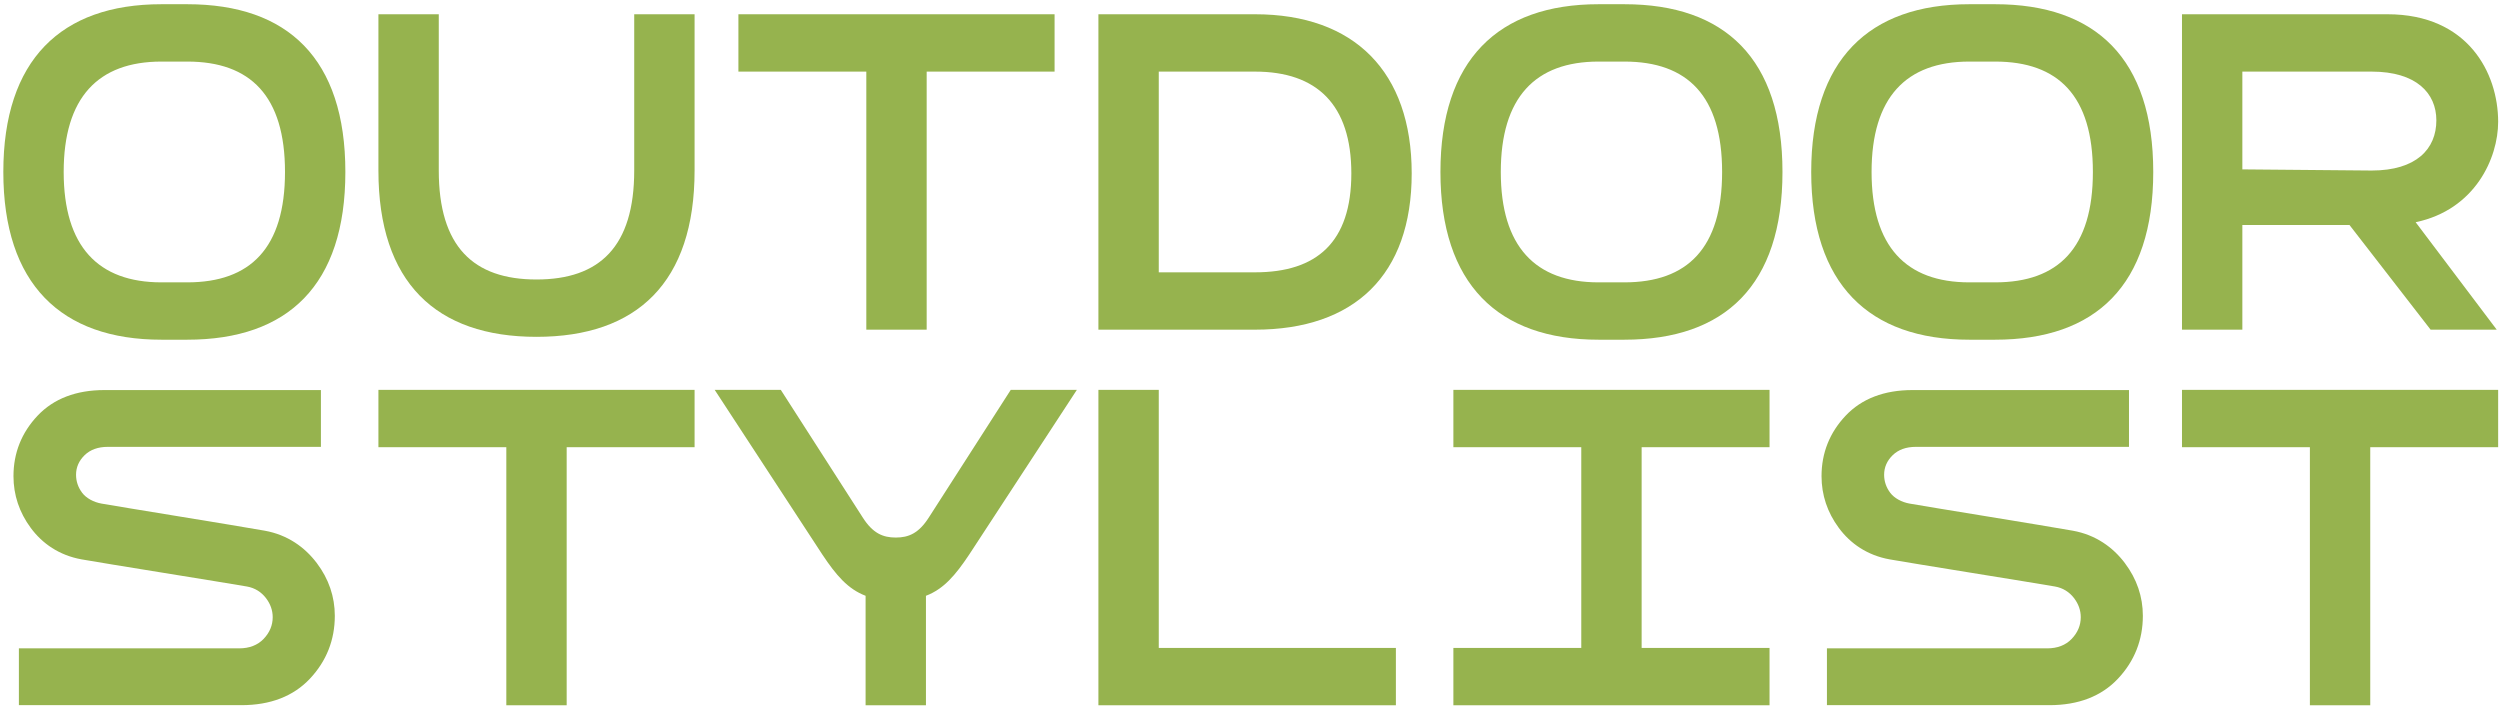 <svg width="483" height="137" viewBox="0 0 483 137" fill="none" xmlns="http://www.w3.org/2000/svg">
<g clip-path="url(#clip0_77_355)">
<path d="M385.466 0.816H380.468C361.033 0.816 349.927 11.619 349.927 33.224C349.927 54.829 361.033 65.631 380.468 65.631H385.466C404.901 65.631 416.007 55.106 416.007 33.224C416.007 11.342 404.901 0.816 385.466 0.816ZM385.466 54.552H380.468C368.252 54.552 361.588 47.627 361.588 33.224C361.588 18.82 368.252 11.896 380.468 11.896H385.466C397.682 11.896 404.346 18.544 404.346 33.224C404.346 47.904 397.682 54.552 385.466 54.552Z" fill="#96B34E"/>
<path d="M313.832 0.816H308.834C289.399 0.816 278.293 11.619 278.293 33.224C278.293 54.829 289.399 65.631 308.834 65.631H313.832C333.268 65.631 344.374 55.106 344.374 33.224C344.374 11.342 333.268 0.816 313.832 0.816ZM313.832 54.552H308.834C296.618 54.552 289.954 47.627 289.954 33.224C289.954 18.82 296.618 11.896 308.834 11.896H313.832C326.049 11.896 332.712 18.544 332.712 33.224C332.712 47.904 326.049 54.552 313.832 54.552Z" fill="#96B34E"/>
<path d="M36.182 0.816H31.185C11.749 0.816 0.643 11.619 0.643 33.224C0.643 54.829 11.749 65.631 31.185 65.631H36.182C55.618 65.631 66.724 55.106 66.724 33.224C66.724 11.342 55.618 0.816 36.182 0.816ZM36.182 54.552H31.185C18.968 54.552 12.304 47.627 12.304 33.224C12.304 18.82 18.968 11.896 31.185 11.896H36.182C48.399 11.896 55.062 18.544 55.062 33.224C55.062 47.904 48.399 54.552 36.182 54.552Z" fill="#96B34E"/>
<path d="M242.476 2.755H212.212V63.692H242.476C261.634 63.692 272.74 53.167 272.74 33.501C272.74 13.835 261.634 2.755 242.476 2.755ZM242.476 52.613H223.874V13.835H242.476C254.415 13.835 261.079 20.205 261.079 33.501C261.079 46.796 254.415 52.613 242.476 52.613Z" fill="#96B34E"/>
<path d="M134.193 32.947V2.755H122.531V32.947C122.531 47.627 115.868 53.998 103.651 53.998C91.435 53.998 84.771 47.627 84.771 32.947V2.755H73.11V32.947C73.11 54.552 84.216 65.077 103.651 65.077C123.087 65.077 134.193 54.552 134.193 32.947Z" fill="#96B34E"/>
<path d="M482.643 23.529C482.643 14.112 476.813 2.755 461.264 2.755H421.56V63.692H433.222V43.472H453.923L469.594 63.692H482.366L466.703 42.932C478.193 40.522 482.643 30.545 482.643 23.529ZM433.222 13.835H458.21C466.817 13.835 470.704 17.989 470.704 23.252C470.704 28.792 466.817 32.947 458.21 32.947L433.222 32.725V13.835Z" fill="#96B34E"/>
<path d="M195.276 75.326L179.45 99.977C177.506 103.024 175.563 103.855 173.064 103.855C170.565 103.855 168.621 103.024 166.678 99.977L150.852 75.326H138.08L158.904 107.179C161.541 111.129 163.799 113.799 167.233 115.106V136.262H178.894V115.106C182.329 113.796 184.586 111.126 187.224 107.179L208.048 75.326H195.276Z" fill="#96B34E"/>
<path d="M482.643 75.326H421.56V86.405H446.271V136.262H457.932V86.405H482.643V75.326Z" fill="#96B34E"/>
<path d="M341.875 86.405V75.326H317.164H305.503H280.792V86.405H305.503V125.183H280.792V136.262H305.503H317.164H341.875V125.183H317.164V86.405H341.875Z" fill="#96B34E"/>
<path d="M223.874 125.183V75.326H212.212V125.183V134.6V136.262H269.686V125.183H223.874Z" fill="#96B34E"/>
<path d="M134.193 75.326H73.11V86.405H97.821V136.262H109.482V86.405H134.193V75.326Z" fill="#96B34E"/>
<path d="M203.744 2.755H142.661V13.835H167.372V63.692H179.033V13.835H203.744V2.755Z" fill="#96B34E"/>
<path d="M61.207 108.788C58.894 105.725 55.571 103.326 51.136 102.528C45.994 101.603 23.449 97.975 19.612 97.293C18.085 97.022 16.652 96.243 15.872 95.205C15.089 94.163 14.692 92.992 14.692 91.72C14.692 90.283 15.25 89.011 16.347 87.942C17.446 86.873 18.951 86.333 20.814 86.333H62.001V75.359H20.181C14.72 75.359 10.377 77.021 7.273 80.297C4.175 83.571 2.603 87.507 2.603 91.992C2.603 95.631 3.728 98.999 5.946 101.996C8.167 105.002 11.427 107.295 15.792 108.076C19.826 108.799 43.329 112.547 47.694 113.311C49.279 113.588 50.503 114.408 51.373 115.536C52.244 116.666 52.686 117.915 52.686 119.244C52.686 120.807 52.097 122.214 50.934 123.432C49.773 124.648 48.179 125.263 46.2 125.263H3.65V136.237H46.655C52.239 136.237 56.69 134.515 59.88 131.119C63.07 127.726 64.686 123.64 64.686 118.973C64.686 115.275 63.514 111.846 61.207 108.785V108.788Z" fill="#96B34E"/>
<path d="M410.527 108.788C408.214 105.725 404.89 103.326 400.456 102.528C395.314 101.603 372.769 97.975 368.932 97.293C367.405 97.022 365.972 96.243 365.192 95.205C364.409 94.163 364.012 92.992 364.012 91.72C364.012 90.283 364.57 89.011 365.667 87.942C366.766 86.873 368.271 86.333 370.134 86.333H411.321V75.359H369.498C364.037 75.359 359.694 77.021 356.59 80.297C353.492 83.571 351.92 87.507 351.92 91.992C351.92 95.631 353.045 98.999 355.263 101.996C357.484 105.002 360.744 107.295 365.109 108.076C369.143 108.799 392.646 112.547 397.01 113.311C398.596 113.588 399.82 114.408 400.689 115.536C401.561 116.666 402.003 117.915 402.003 119.244C402.003 120.807 401.414 122.214 400.251 123.432C399.09 124.648 397.496 125.263 395.517 125.263H352.964V136.237H395.969C401.553 136.237 406.004 134.515 409.194 131.119C412.384 127.726 414 123.64 414 118.973C414 115.275 412.828 111.846 410.521 108.785L410.527 108.788Z" fill="#96B34E"/>
</g>
<defs>
<clipPath id="clip0_77_355">
<rect width="482" height="135.446" fill="white" transform="translate(0.643 0.816)"/>
</clipPath>
</defs>
</svg>
